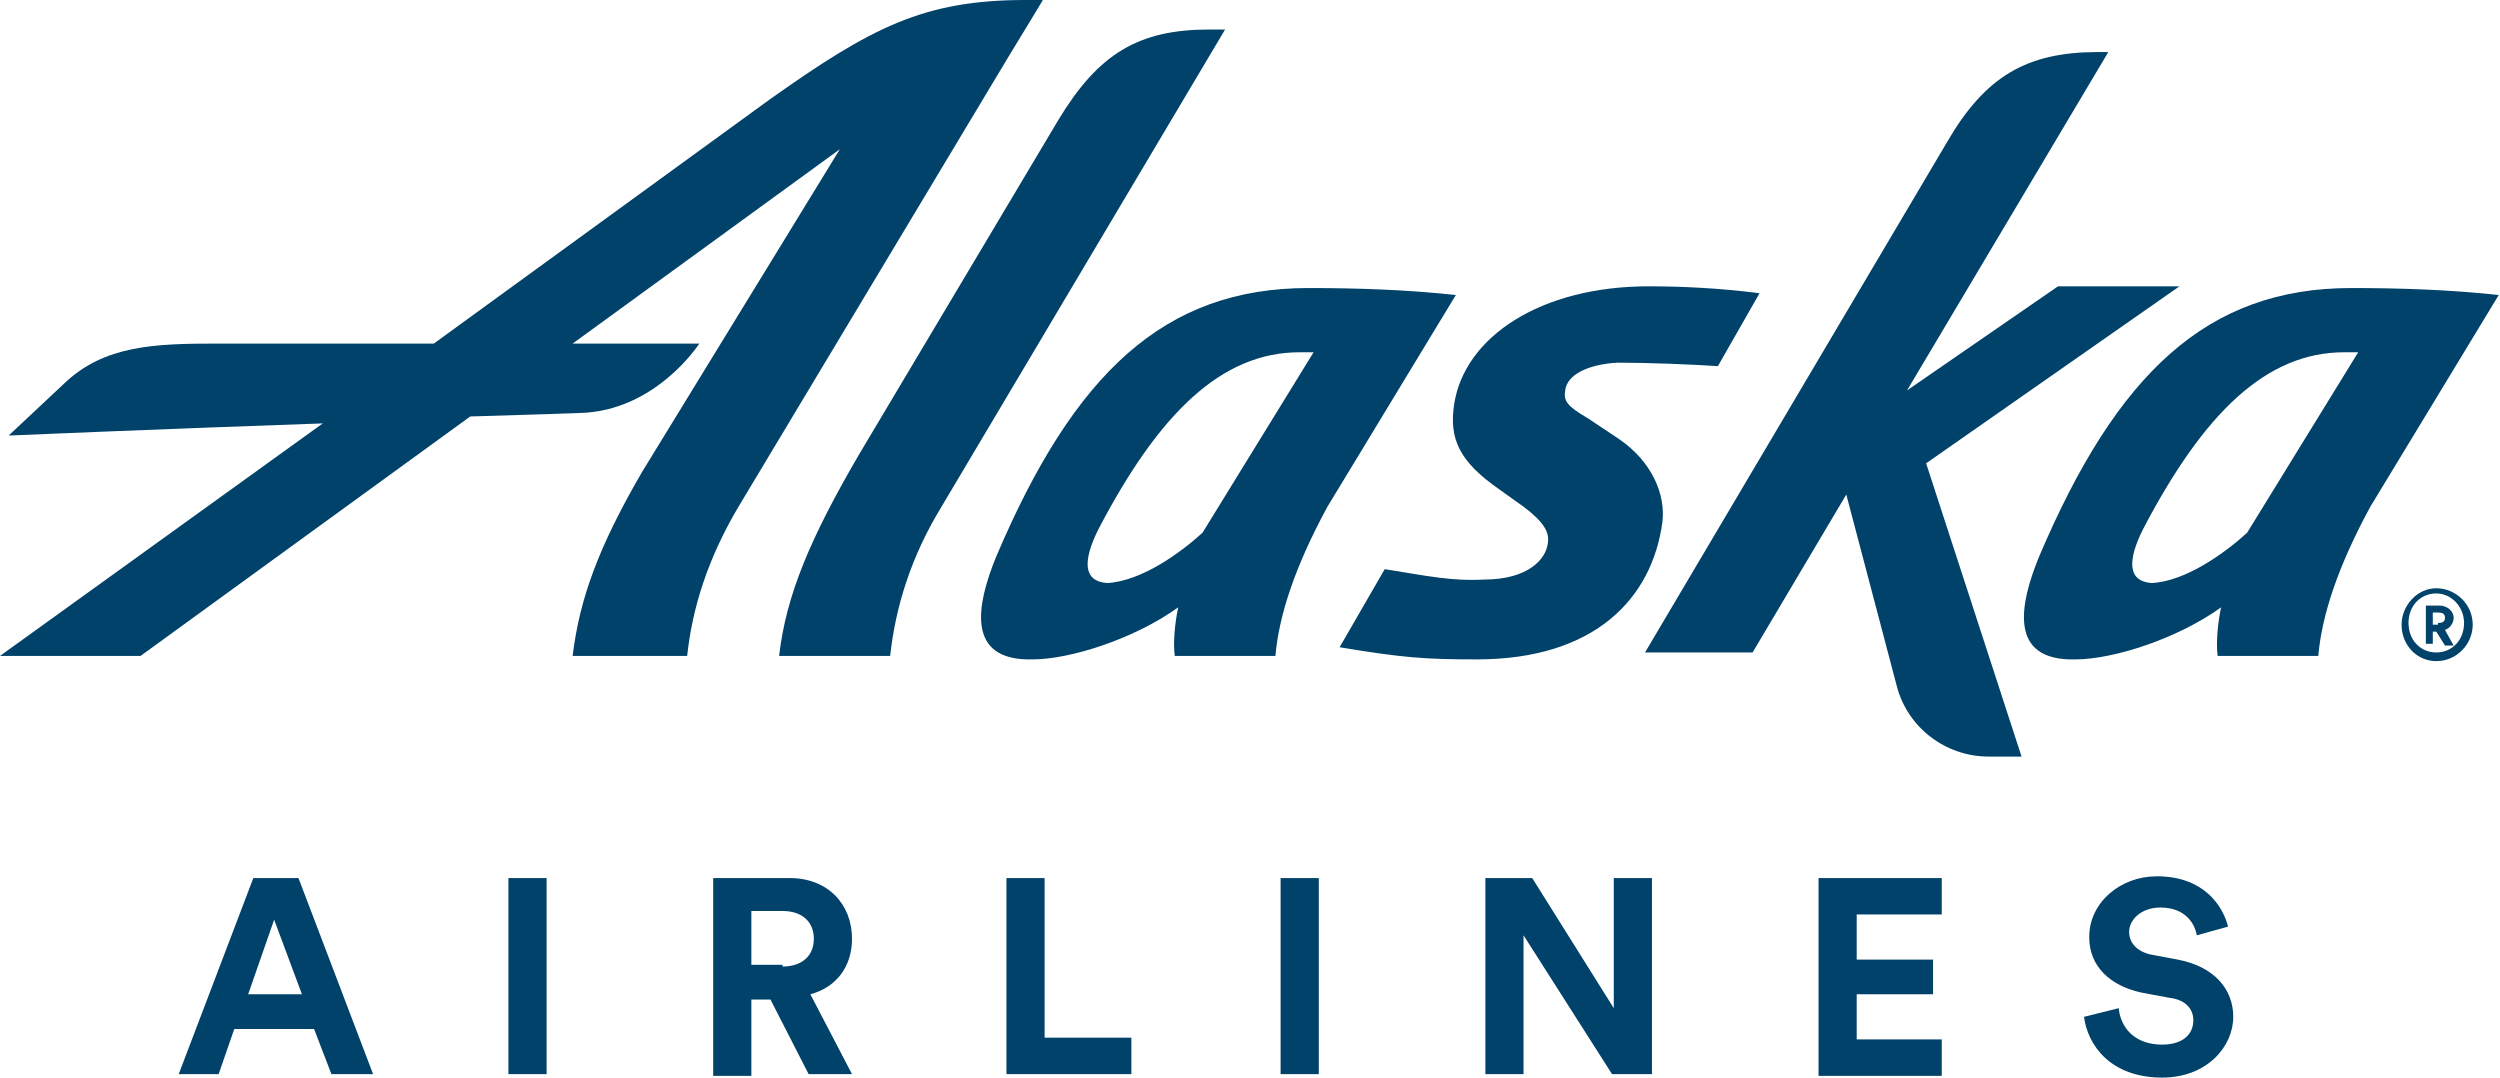 <svg width="116" height="50" viewBox="0 0 116 50" fill="none" xmlns="http://www.w3.org/2000/svg">
<path d="M56.844 1.369L43.639 23.591C42.27 25.845 41.546 28.18 41.304 30.435H36.151C36.473 27.617 37.601 24.96 39.855 21.095L49.114 5.555C50.966 2.496 52.818 1.369 56.119 1.369H56.844ZM55.797 24.718C54.831 25.604 52.979 26.973 51.369 27.053C50.242 26.973 50.242 26.006 50.966 24.557C53.784 19.163 56.683 16.345 60.306 16.345H60.95L55.797 24.718ZM60.709 13.365C54.026 13.365 49.839 17.311 46.216 25.845C45.33 28.019 44.767 30.676 47.907 30.596C49.678 30.596 52.657 29.63 54.67 28.18C54.509 28.905 54.428 29.871 54.509 30.435H59.179C59.34 28.583 60.064 26.328 61.594 23.51L67.552 13.688C65.298 13.446 63.044 13.365 60.709 13.365ZM104.267 24.718C103.301 25.604 101.449 26.973 99.839 27.053C98.712 26.973 98.712 26.006 99.436 24.557C102.254 19.163 105.153 16.345 108.776 16.345H109.42L104.267 24.718ZM109.098 13.365C102.415 13.365 98.229 17.311 94.606 25.845C93.72 28.019 93.156 30.676 96.296 30.596C98.068 30.596 101.047 29.63 103.06 28.18C102.899 28.905 102.818 29.871 102.899 30.435H107.568C107.729 28.583 108.454 26.328 109.984 23.51L115.942 13.688C113.688 13.446 111.433 13.365 109.098 13.365Z" fill="#01426A"/>
<path d="M93.8 35.105H92.27C90.258 35.105 88.486 33.736 88.003 31.803L85.668 22.947L81.32 30.274H76.329L90.338 6.602C92.109 3.543 94.042 2.415 97.343 2.415H97.826L88.486 18.116L95.491 13.285H101.127L89.372 21.498L93.8 35.105ZM47.584 0C42.834 0 40.419 1.288 35.749 4.589L20.129 15.942H10.064C7.166 15.942 4.831 16.023 2.979 17.794L0.403 20.209C0.403 20.209 7.971 19.887 14.976 19.646L0 30.435H6.522L21.82 19.324C24.799 19.243 26.892 19.163 26.892 19.163C30.435 19.082 32.448 15.942 32.448 15.942H26.57L38.969 6.924L29.791 21.9C27.778 25.362 26.892 27.778 26.57 30.435H31.884C32.126 28.18 32.85 25.926 34.219 23.591L46.779 2.657C47.665 1.208 48.39 0 48.39 0L47.584 0ZM72.625 18.116C72.544 18.599 72.705 18.841 73.671 19.404L75.121 20.37C76.651 21.417 77.295 22.947 77.134 24.235C76.651 27.778 73.994 30.596 68.519 30.596C66.103 30.596 65.056 30.515 62.158 30.032L64.251 26.409C66.264 26.731 67.391 26.973 68.841 26.892C70.934 26.892 71.739 25.926 71.82 25.201C71.9 24.718 71.659 24.235 70.692 23.511L69.565 22.705C67.713 21.417 67.23 20.37 67.472 18.76C67.955 15.62 71.498 13.285 76.49 13.285C78.019 13.285 79.791 13.366 81.642 13.607L79.71 16.989C78.502 16.908 76.49 16.828 75.04 16.828C73.671 16.908 72.705 17.391 72.625 18.116ZM113.043 27.295C113.929 27.295 114.734 28.019 114.734 28.985C114.734 29.871 114.01 30.676 113.043 30.676C112.158 30.676 111.433 29.952 111.433 28.985C111.433 28.1 112.158 27.295 113.043 27.295ZM113.043 30.274C113.768 30.274 114.332 29.71 114.332 28.905C114.332 28.18 113.768 27.536 113.043 27.536C112.319 27.536 111.755 28.1 111.755 28.905C111.755 29.71 112.319 30.274 113.043 30.274ZM112.882 29.871H112.56V28.1H113.205C113.527 28.1 113.849 28.341 113.849 28.663C113.849 28.905 113.688 29.146 113.446 29.227L113.849 29.952H113.446L113.043 29.308H112.882V29.871ZM113.124 28.905C113.366 28.905 113.446 28.825 113.446 28.663C113.446 28.502 113.366 28.422 113.124 28.422H112.882V28.985H113.124V28.905ZM14.573 47.746H10.87L10.145 49.839H8.293L11.755 40.741H13.849L17.311 49.839H15.378L14.573 47.746ZM11.514 46.135H14.01L12.721 42.673L11.514 46.135ZM23.591 49.839V40.741H25.362V49.839H23.591ZM35.749 46.377H34.863V49.919H33.092V40.741H36.635C38.406 40.741 39.533 41.949 39.533 43.559C39.533 44.847 38.808 45.813 37.601 46.135L39.533 49.839H37.52L35.749 46.377ZM36.312 44.847C37.198 44.847 37.762 44.364 37.762 43.559C37.762 42.754 37.198 42.27 36.312 42.27H34.863V44.767H36.312V44.847ZM46.699 49.839V40.741H48.47V48.148H52.496V49.839H46.699ZM59.42 49.839V40.741H61.192V49.839H59.42ZM74.799 49.839L70.692 43.398V49.839H68.921V40.741H71.095L74.879 46.779V40.741H76.651V49.839H74.799ZM84.38 49.839V40.741H90.097V42.432H86.151V44.525H89.694V46.135H86.151V48.229H90.097V49.919H84.38V49.839ZM101.932 43.398C101.852 42.915 101.449 42.109 100.242 42.109C99.356 42.109 98.792 42.673 98.792 43.237C98.792 43.72 99.114 44.122 99.758 44.283L101.047 44.525C102.738 44.847 103.623 45.894 103.623 47.182C103.623 48.551 102.415 50 100.322 50C97.907 50 96.86 48.47 96.699 47.182L98.309 46.779C98.39 47.665 99.034 48.47 100.322 48.47C101.288 48.47 101.771 47.987 101.771 47.343C101.771 46.779 101.369 46.377 100.644 46.296L99.356 46.055C97.907 45.733 96.94 44.847 96.94 43.478C96.94 41.868 98.39 40.66 100.081 40.66C102.254 40.66 103.14 42.029 103.382 42.995L101.932 43.398Z" fill="#01426A"/>
</svg>
